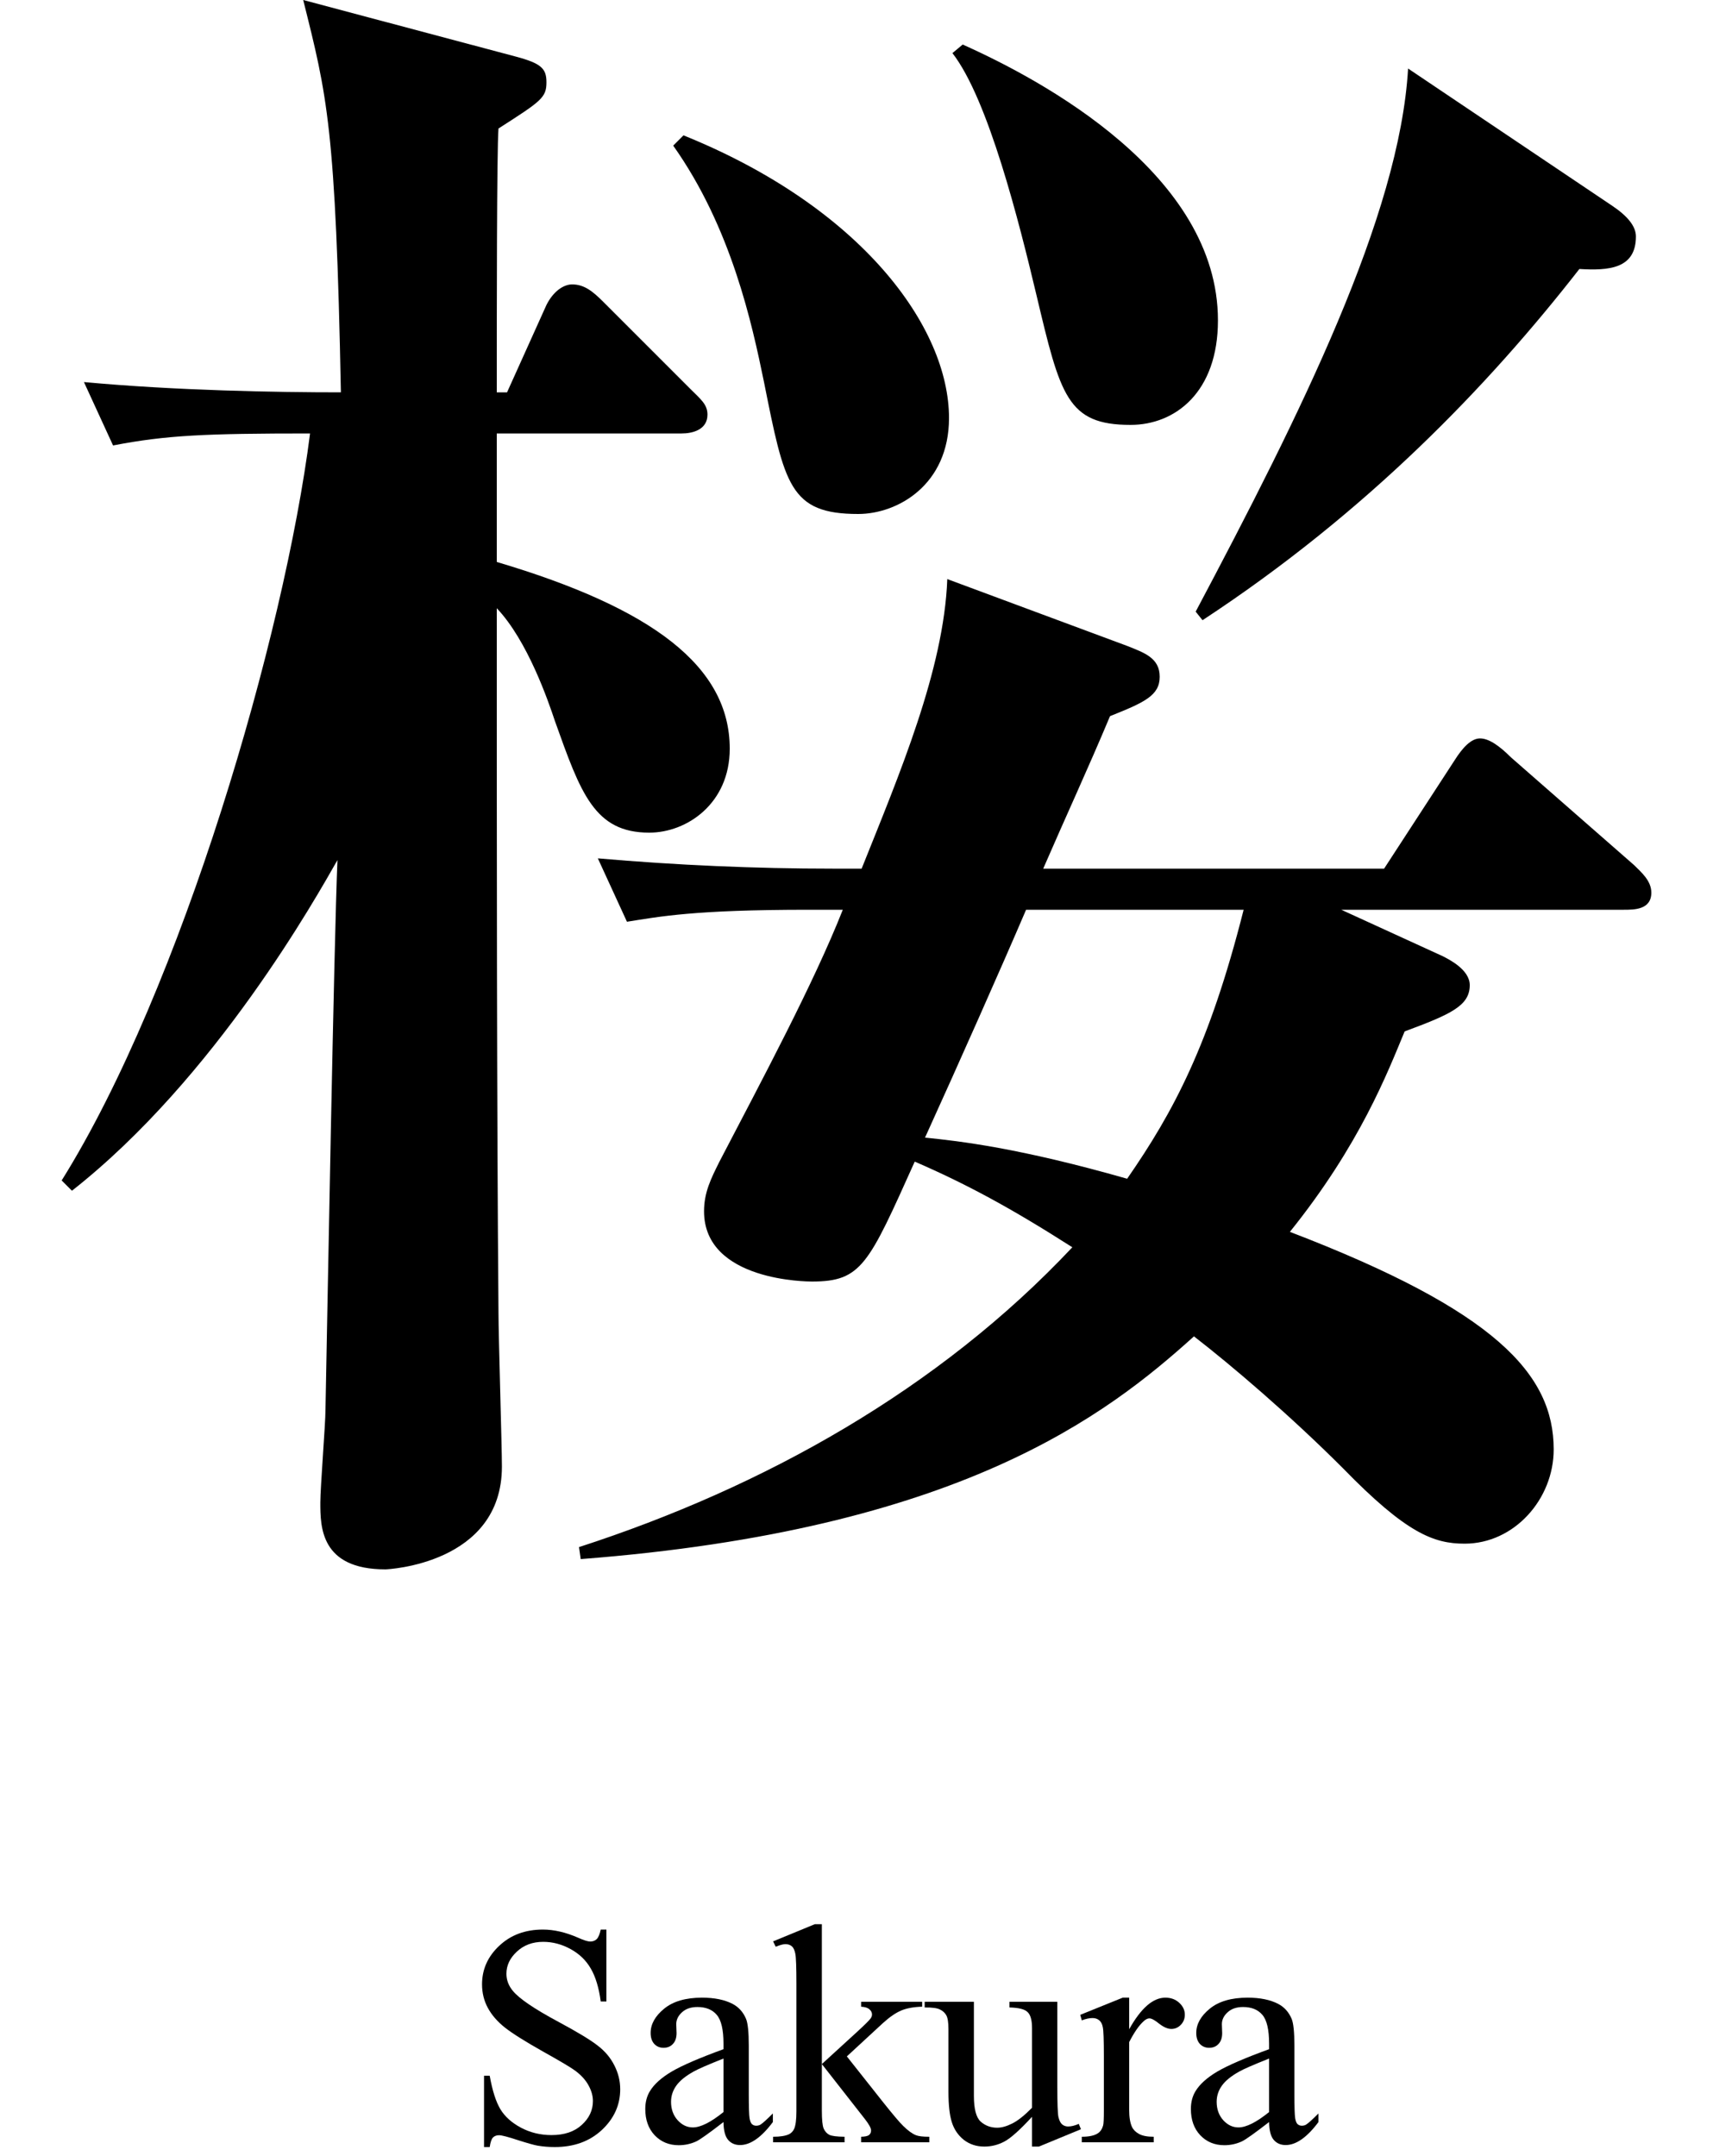 <svg xmlns="http://www.w3.org/2000/svg" fill="none" viewBox="0 0 120 151" height="151" width="120">
<g clip-path="url(#clip0_2161_30)">
<path fill="black" d="M88.903 148.63C87.894 149.41 87.26 149.861 87.002 149.983C86.615 150.162 86.204 150.252 85.767 150.252C85.086 150.252 84.524 150.019 84.08 149.553C83.643 149.088 83.425 148.476 83.425 147.716C83.425 147.237 83.532 146.821 83.747 146.47C84.041 145.983 84.549 145.525 85.273 145.095C86.003 144.666 87.213 144.143 88.903 143.527V143.14C88.903 142.159 88.746 141.486 88.431 141.121C88.123 140.756 87.672 140.573 87.077 140.573C86.626 140.573 86.268 140.695 86.003 140.938C85.731 141.182 85.595 141.461 85.595 141.776L85.616 142.399C85.616 142.729 85.53 142.983 85.358 143.162C85.194 143.341 84.975 143.43 84.703 143.43C84.438 143.43 84.22 143.337 84.048 143.151C83.883 142.965 83.801 142.711 83.801 142.388C83.801 141.772 84.116 141.207 84.746 140.691C85.376 140.175 86.261 139.918 87.399 139.918C88.273 139.918 88.989 140.064 89.548 140.358C89.97 140.58 90.282 140.927 90.482 141.4C90.611 141.708 90.676 142.338 90.676 143.291V146.632C90.676 147.57 90.694 148.146 90.73 148.361C90.765 148.569 90.823 148.708 90.901 148.78C90.987 148.852 91.084 148.887 91.191 148.887C91.306 148.887 91.406 148.862 91.492 148.812C91.643 148.719 91.933 148.458 92.362 148.028V148.63C91.56 149.704 90.794 150.241 90.064 150.241C89.713 150.241 89.433 150.119 89.226 149.876C89.018 149.632 88.911 149.217 88.903 148.63ZM88.903 147.931V144.182C87.822 144.612 87.124 144.916 86.809 145.095C86.243 145.411 85.838 145.74 85.595 146.084C85.351 146.427 85.23 146.803 85.23 147.212C85.23 147.727 85.384 148.157 85.691 148.501C85.999 148.837 86.354 149.006 86.755 149.006C87.299 149.006 88.015 148.647 88.903 147.931Z"></path>
<path fill="black" d="M79.101 139.918V142.131C79.924 140.655 80.77 139.918 81.636 139.918C82.03 139.918 82.356 140.039 82.614 140.283C82.871 140.519 83 140.795 83 141.11C83 141.389 82.907 141.626 82.721 141.819C82.535 142.012 82.313 142.109 82.055 142.109C81.804 142.109 81.521 141.987 81.206 141.744C80.898 141.493 80.669 141.368 80.519 141.368C80.39 141.368 80.25 141.439 80.1 141.583C79.778 141.876 79.445 142.36 79.101 143.033V147.749C79.101 148.293 79.169 148.705 79.305 148.984C79.398 149.177 79.563 149.339 79.799 149.467C80.035 149.596 80.376 149.661 80.82 149.661V150.048H75.782V149.661C76.283 149.661 76.655 149.582 76.899 149.424C77.078 149.31 77.203 149.127 77.275 148.877C77.311 148.755 77.328 148.408 77.328 147.835V144.021C77.328 142.875 77.303 142.195 77.253 141.98C77.21 141.758 77.124 141.597 76.995 141.497C76.874 141.397 76.72 141.346 76.534 141.346C76.311 141.346 76.061 141.4 75.782 141.508L75.674 141.121L78.65 139.918H79.101Z"></path>
<path fill="black" d="M74.068 140.208V146.17C74.068 147.308 74.093 148.007 74.143 148.264C74.201 148.515 74.286 148.69 74.401 148.791C74.523 148.891 74.662 148.941 74.82 148.941C75.042 148.941 75.293 148.88 75.572 148.758L75.722 149.134L72.779 150.348H72.296V148.264C71.451 149.181 70.806 149.758 70.362 149.994C69.918 150.23 69.449 150.348 68.955 150.348C68.403 150.348 67.924 150.191 67.515 149.876C67.114 149.553 66.835 149.142 66.677 148.64C66.52 148.139 66.441 147.43 66.441 146.513V142.12C66.441 141.654 66.391 141.332 66.291 141.153C66.19 140.974 66.04 140.838 65.84 140.745C65.646 140.645 65.292 140.598 64.776 140.605V140.208H68.224V146.793C68.224 147.709 68.382 148.311 68.697 148.597C69.019 148.884 69.406 149.027 69.857 149.027C70.165 149.027 70.512 148.93 70.899 148.737C71.293 148.544 71.758 148.175 72.296 147.631V142.055C72.296 141.497 72.192 141.121 71.984 140.927C71.784 140.727 71.361 140.619 70.716 140.605V140.208H74.068Z"></path>
<path fill="black" d="M57.573 134.772V144.569L60.076 142.281C60.606 141.794 60.914 141.486 61 141.357C61.057 141.271 61.086 141.185 61.086 141.099C61.086 140.956 61.025 140.834 60.903 140.734C60.789 140.627 60.595 140.566 60.323 140.551V140.208H64.599V140.551C64.011 140.566 63.521 140.655 63.127 140.82C62.74 140.985 62.314 141.278 61.849 141.701L59.324 144.032L61.849 147.222C62.55 148.103 63.023 148.662 63.267 148.898C63.61 149.235 63.911 149.453 64.169 149.553C64.348 149.625 64.659 149.661 65.103 149.661V150.048H60.323V149.661C60.595 149.654 60.778 149.614 60.871 149.543C60.971 149.464 61.021 149.356 61.021 149.22C61.021 149.056 60.878 148.791 60.592 148.425L57.573 144.569V147.835C57.573 148.472 57.616 148.891 57.702 149.091C57.795 149.292 57.924 149.435 58.089 149.521C58.254 149.607 58.612 149.654 59.163 149.661V150.048H54.157V149.661C54.658 149.661 55.034 149.6 55.285 149.478C55.435 149.399 55.55 149.278 55.629 149.113C55.736 148.877 55.79 148.468 55.79 147.888V138.929C55.79 137.791 55.765 137.096 55.715 136.845C55.665 136.588 55.582 136.412 55.468 136.319C55.353 136.219 55.203 136.169 55.017 136.169C54.866 136.169 54.641 136.23 54.34 136.351L54.157 135.975L57.079 134.772H57.573Z"></path>
<path fill="black" d="M50.682 148.63C49.672 149.41 49.038 149.861 48.78 149.983C48.394 150.162 47.982 150.252 47.545 150.252C46.865 150.252 46.303 150.019 45.859 149.553C45.422 149.088 45.203 148.476 45.203 147.716C45.203 147.237 45.311 146.821 45.526 146.47C45.819 145.983 46.328 145.525 47.051 145.095C47.781 144.666 48.992 144.143 50.682 143.527V143.14C50.682 142.159 50.524 141.486 50.209 141.121C49.901 140.756 49.45 140.573 48.856 140.573C48.404 140.573 48.046 140.695 47.781 140.938C47.509 141.182 47.373 141.461 47.373 141.776L47.395 142.399C47.395 142.729 47.309 142.983 47.137 143.162C46.972 143.341 46.754 143.43 46.482 143.43C46.217 143.43 45.998 143.337 45.826 143.151C45.662 142.965 45.579 142.711 45.579 142.388C45.579 141.772 45.894 141.207 46.525 140.691C47.155 140.175 48.039 139.918 49.178 139.918C50.052 139.918 50.768 140.064 51.326 140.358C51.749 140.58 52.06 140.927 52.261 141.4C52.39 141.708 52.454 142.338 52.454 143.291V146.632C52.454 147.57 52.472 148.146 52.508 148.361C52.544 148.569 52.601 148.708 52.68 148.78C52.766 148.852 52.862 148.887 52.97 148.887C53.084 148.887 53.185 148.862 53.271 148.812C53.421 148.719 53.711 148.458 54.141 148.028V148.63C53.339 149.704 52.572 150.241 51.842 150.241C51.491 150.241 51.212 150.119 51.004 149.876C50.796 149.632 50.689 149.217 50.682 148.63ZM50.682 147.931V144.182C49.6 144.612 48.902 144.916 48.587 145.095C48.021 145.411 47.617 145.74 47.373 146.084C47.13 146.427 47.008 146.803 47.008 147.212C47.008 147.727 47.162 148.157 47.47 148.501C47.778 148.837 48.132 149.006 48.533 149.006C49.078 149.006 49.794 148.647 50.682 147.931Z"></path>
<path fill="black" d="M42.48 135.148V140.186H42.082C41.954 139.219 41.721 138.45 41.384 137.877C41.055 137.304 40.582 136.849 39.966 136.512C39.35 136.176 38.713 136.008 38.054 136.008C37.309 136.008 36.693 136.237 36.206 136.695C35.719 137.146 35.476 137.662 35.476 138.242C35.476 138.686 35.63 139.091 35.938 139.456C36.382 139.993 37.438 140.709 39.107 141.604C40.468 142.335 41.395 142.897 41.889 143.291C42.39 143.677 42.774 144.136 43.039 144.666C43.311 145.196 43.447 145.751 43.447 146.331C43.447 147.434 43.017 148.386 42.158 149.188C41.305 149.983 40.206 150.381 38.86 150.381C38.437 150.381 38.04 150.348 37.667 150.284C37.445 150.248 36.983 150.119 36.282 149.897C35.587 149.668 35.147 149.553 34.96 149.553C34.781 149.553 34.638 149.607 34.531 149.715C34.43 149.822 34.355 150.044 34.305 150.381H33.908V145.385H34.305C34.491 146.431 34.742 147.215 35.057 147.738C35.372 148.254 35.852 148.683 36.497 149.027C37.148 149.371 37.861 149.543 38.634 149.543C39.529 149.543 40.235 149.306 40.75 148.834C41.273 148.361 41.535 147.802 41.535 147.158C41.535 146.8 41.434 146.438 41.234 146.073C41.04 145.708 40.736 145.368 40.321 145.052C40.041 144.838 39.279 144.383 38.033 143.688C36.787 142.986 35.899 142.428 35.369 142.012C34.846 141.597 34.448 141.139 34.176 140.637C33.904 140.136 33.768 139.585 33.768 138.983C33.768 137.938 34.169 137.039 34.971 136.287C35.773 135.528 36.794 135.148 38.033 135.148C38.806 135.148 39.626 135.338 40.493 135.717C40.894 135.897 41.177 135.986 41.341 135.986C41.527 135.986 41.678 135.932 41.792 135.825C41.914 135.71 42.011 135.485 42.082 135.148H42.48Z"></path>
<path fill="black" d="M115.68 62.52C115.68 63.72 114.48 63.72 113.76 63.72H93.96L101.04 66.96C101.52 67.2 102.96 67.92 102.96 69C102.96 70.44 101.64 71.04 98.4 72.24C97.2 75.12 95.28 80.16 90.36 86.28C104.76 91.8 108.84 96.24 108.84 101.52C108.84 105 106.08 108.12 102.6 108.12C100.44 108.12 98.52 107.4 94.08 102.84C90.36 99.12 86.28 95.64 83.64 93.6C77.52 99.12 67.2 107.16 40.68 109.2L40.56 108.36C53.52 104.16 65.76 97.32 75.12 87.36C70.8 84.6 67.68 82.92 64.08 81.36C60.84 88.56 60.36 89.76 56.88 89.76C56.64 89.76 49.32 89.76 49.32 84.84C49.32 83.52 49.8 82.56 50.4 81.36C53.4 75.6 57 68.88 59.04 63.72H56.64C48.6 63.72 46.2 64.2 43.92 64.56L41.88 60.12C47.4 60.6 52.92 60.84 58.32 60.84H60.36C63 54.24 66.12 46.92 66.36 40.56L78.96 45.24C80.16 45.72 81.24 46.08 81.24 47.4C81.24 48.72 80.16 49.2 77.76 50.16C76.2 53.88 74.64 57.24 73.08 60.84H96.96L101.88 53.28C102.48 52.32 103.08 51.72 103.68 51.72C104.28 51.72 105 52.2 105.84 53.04L114.48 60.6C114.96 61.08 115.68 61.68 115.68 62.52ZM87.12 63.72H71.88C70.08 67.92 67.2 74.4 64.8 79.68C67.2 79.92 71.4 80.4 78.96 82.56C82.2 77.88 84.72 73.2 87.12 63.72ZM114.6 16.56C114.6 18.84 112.68 18.96 110.64 18.84C104.28 27 95.76 35.88 84.24 43.44L83.76 42.84C91.08 29.04 98.04 15.12 98.64 4.8L112.92 14.4C114 15.12 114.6 15.84 114.6 16.56ZM85.32 22.44C85.32 27.48 82.32 29.76 79.2 29.76C74.76 29.76 74.28 27.72 72.6 20.64C71.4 15.6 69.24 6.96 66.72 3.72L67.44 3.12C73.08 5.64 85.32 12.24 85.32 22.44ZM66.48 29.28C66.48 33.96 62.88 36 60.12 36C55.32 36 54.96 33.96 53.52 26.76C52.68 22.68 51.24 15.96 47.16 10.2L47.88 9.48C60.36 14.52 66.48 22.92 66.48 29.28ZM51.12 52.44C51.12 56.28 48.12 58.32 45.48 58.32C41.64 58.32 40.68 55.56 38.88 50.52C38.4 49.08 36.96 44.88 34.8 42.6C34.8 59.04 34.8 77.76 34.92 91.92C34.92 93.6 35.16 101.28 35.16 102.72C35.16 109.56 27.12 109.92 27 109.92C22.44 109.92 22.44 106.92 22.44 105.24C22.44 104.16 22.8 99.72 22.8 98.76C22.92 92.64 23.4 65.76 23.64 60.24C22.2 62.76 15.12 75.48 5.04 83.4L4.32 82.68C12.72 69.24 19.92 44.52 21.72 30.36C14.4 30.36 11.64 30.48 7.92 31.2L5.88 26.76C12.36 27.36 19.44 27.48 23.88 27.48C23.52 8.88 22.92 6.72 21.24 0L36.12 3.96C37.92 4.44 38.28 4.8 38.28 5.76C38.28 6.84 37.92 7.08 34.92 9C34.8 10.44 34.8 22.32 34.8 27.48H35.52L38.28 21.36C38.76 20.4 39.48 19.92 40.08 19.92C40.92 19.92 41.52 20.4 42.24 21.12L48.36 27.24C49.08 27.96 49.56 28.32 49.56 29.04C49.56 30.12 48.48 30.36 47.76 30.36H34.8V39.36C45.72 42.6 51.12 46.68 51.12 52.44Z"></path>
</g>
<defs>
<clipPath id="clip0_2161_30">
<rect fill="white" height="150.381" width="120"></rect>
</clipPath>
</defs>
</svg>
